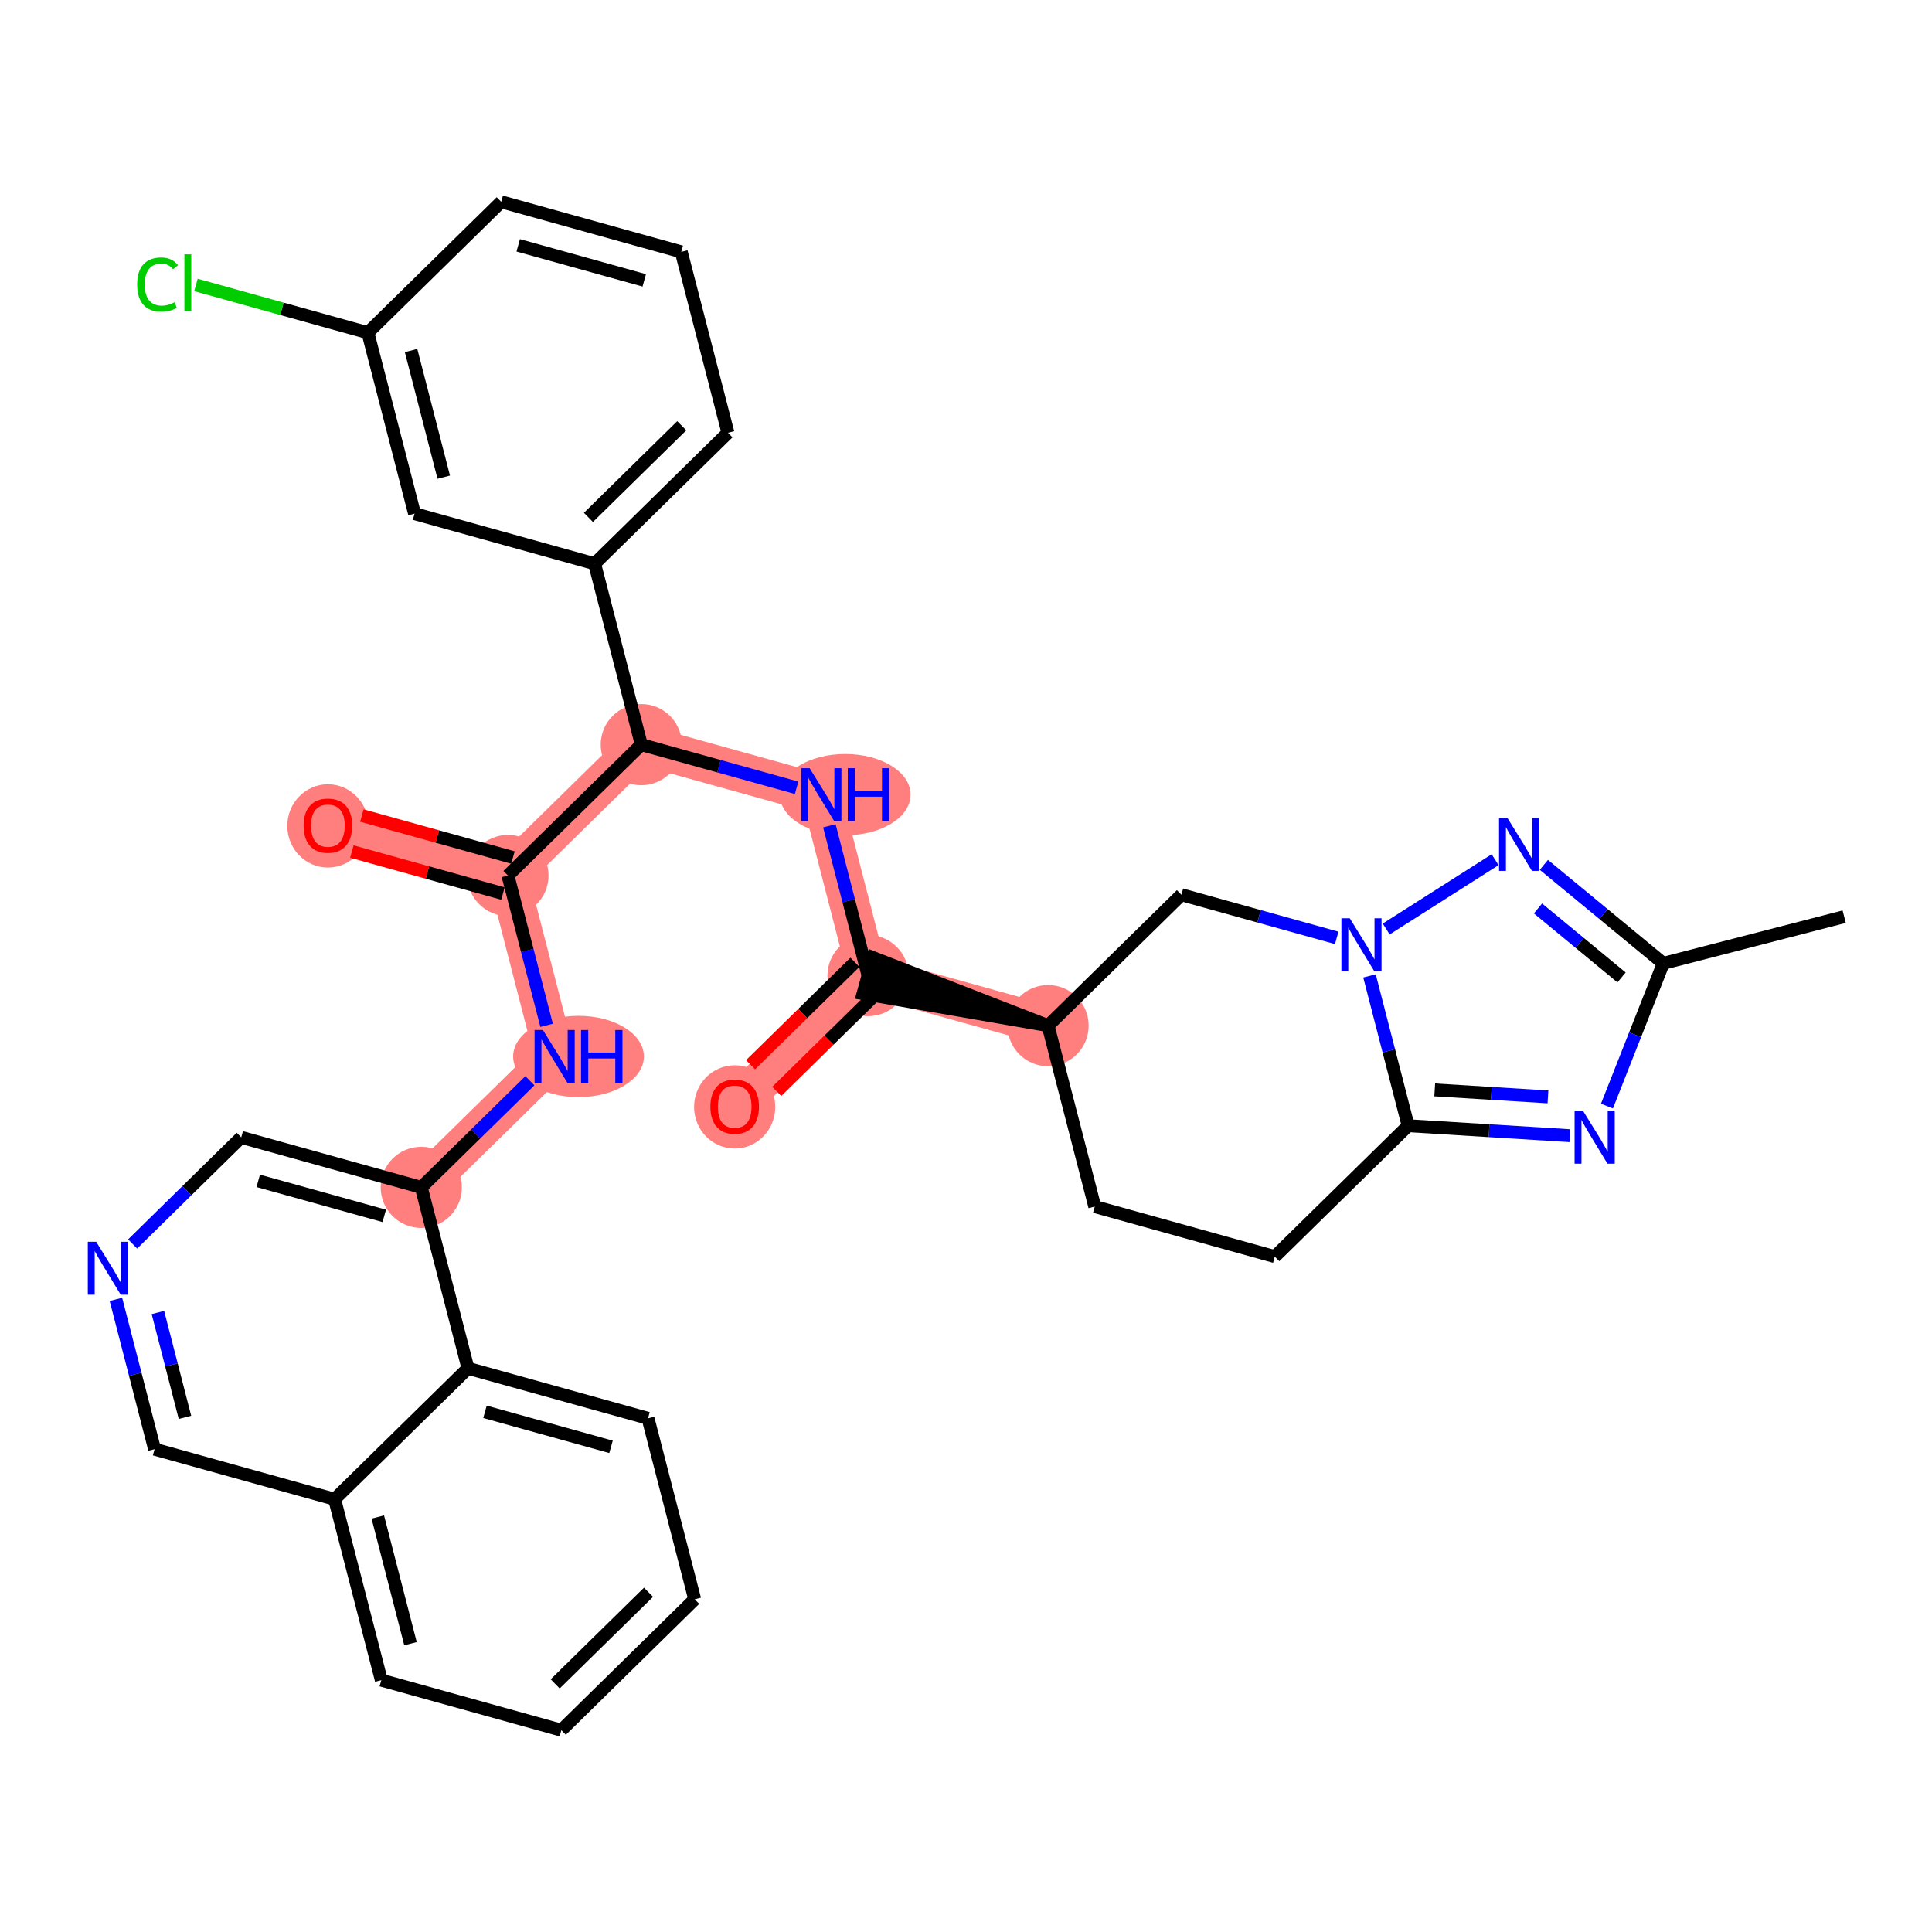 <?xml version='1.0' encoding='iso-8859-1'?>
<svg version='1.1' baseProfile='full'
              xmlns='http://www.w3.org/2000/svg'
                      xmlns:rdkit='http://www.rdkit.org/xml'
                      xmlns:xlink='http://www.w3.org/1999/xlink'
                  xml:space='preserve'
width='300px' height='300px' viewBox='0 0 300 300'>
<!-- END OF HEADER -->
<rect style='opacity:1.0;fill:#FFFFFF;stroke:none' width='300' height='300' x='0' y='0'> </rect>
<rect style='opacity:1.0;fill:#FFFFFF;stroke:none' width='300' height='300' x='0' y='0'> </rect>
<path d='M 162.744,159.26 L 134.787,151.49' style='fill:none;fill-rule:evenodd;stroke:#FF7F7F;stroke-width:6.2px;stroke-linecap:butt;stroke-linejoin:miter;stroke-opacity:1' />
<path d='M 134.787,151.49 L 114.08,171.817' style='fill:none;fill-rule:evenodd;stroke:#FF7F7F;stroke-width:6.2px;stroke-linecap:butt;stroke-linejoin:miter;stroke-opacity:1' />
<path d='M 134.787,151.49 L 127.537,123.394' style='fill:none;fill-rule:evenodd;stroke:#FF7F7F;stroke-width:6.2px;stroke-linecap:butt;stroke-linejoin:miter;stroke-opacity:1' />
<path d='M 127.537,123.394 L 99.58,115.625' style='fill:none;fill-rule:evenodd;stroke:#FF7F7F;stroke-width:6.2px;stroke-linecap:butt;stroke-linejoin:miter;stroke-opacity:1' />
<path d='M 99.58,115.625 L 78.873,135.952' style='fill:none;fill-rule:evenodd;stroke:#FF7F7F;stroke-width:6.2px;stroke-linecap:butt;stroke-linejoin:miter;stroke-opacity:1' />
<path d='M 78.873,135.952 L 50.916,128.183' style='fill:none;fill-rule:evenodd;stroke:#FF7F7F;stroke-width:6.2px;stroke-linecap:butt;stroke-linejoin:miter;stroke-opacity:1' />
<path d='M 78.873,135.952 L 86.123,164.048' style='fill:none;fill-rule:evenodd;stroke:#FF7F7F;stroke-width:6.2px;stroke-linecap:butt;stroke-linejoin:miter;stroke-opacity:1' />
<path d='M 86.123,164.048 L 65.416,184.375' style='fill:none;fill-rule:evenodd;stroke:#FF7F7F;stroke-width:6.2px;stroke-linecap:butt;stroke-linejoin:miter;stroke-opacity:1' />
<ellipse cx='162.744' cy='159.26' rx='5.803' ry='5.803'  style='fill:#FF7F7F;fill-rule:evenodd;stroke:#FF7F7F;stroke-width:1.0px;stroke-linecap:butt;stroke-linejoin:miter;stroke-opacity:1' />
<ellipse cx='134.787' cy='151.49' rx='5.803' ry='5.803'  style='fill:#FF7F7F;fill-rule:evenodd;stroke:#FF7F7F;stroke-width:1.0px;stroke-linecap:butt;stroke-linejoin:miter;stroke-opacity:1' />
<ellipse cx='114.08' cy='171.881' rx='5.803' ry='5.967'  style='fill:#FF7F7F;fill-rule:evenodd;stroke:#FF7F7F;stroke-width:1.0px;stroke-linecap:butt;stroke-linejoin:miter;stroke-opacity:1' />
<ellipse cx='131.245' cy='123.394' rx='9.652' ry='5.811'  style='fill:#FF7F7F;fill-rule:evenodd;stroke:#FF7F7F;stroke-width:1.0px;stroke-linecap:butt;stroke-linejoin:miter;stroke-opacity:1' />
<ellipse cx='99.58' cy='115.625' rx='5.803' ry='5.803'  style='fill:#FF7F7F;fill-rule:evenodd;stroke:#FF7F7F;stroke-width:1.0px;stroke-linecap:butt;stroke-linejoin:miter;stroke-opacity:1' />
<ellipse cx='78.873' cy='135.952' rx='5.803' ry='5.803'  style='fill:#FF7F7F;fill-rule:evenodd;stroke:#FF7F7F;stroke-width:1.0px;stroke-linecap:butt;stroke-linejoin:miter;stroke-opacity:1' />
<ellipse cx='50.916' cy='128.247' rx='5.803' ry='5.967'  style='fill:#FF7F7F;fill-rule:evenodd;stroke:#FF7F7F;stroke-width:1.0px;stroke-linecap:butt;stroke-linejoin:miter;stroke-opacity:1' />
<ellipse cx='89.831' cy='164.048' rx='9.652' ry='5.811'  style='fill:#FF7F7F;fill-rule:evenodd;stroke:#FF7F7F;stroke-width:1.0px;stroke-linecap:butt;stroke-linejoin:miter;stroke-opacity:1' />
<ellipse cx='65.416' cy='184.375' rx='5.803' ry='5.803'  style='fill:#FF7F7F;fill-rule:evenodd;stroke:#FF7F7F;stroke-width:1.0px;stroke-linecap:butt;stroke-linejoin:miter;stroke-opacity:1' />
<path class='bond-0 atom-0 atom-1' d='M 286.364,142.343 L 258.268,149.593' style='fill:none;fill-rule:evenodd;stroke:#000000;stroke-width:2.0px;stroke-linecap:butt;stroke-linejoin:miter;stroke-opacity:1' />
<path class='bond-1 atom-1 atom-2' d='M 258.268,149.593 L 253.897,160.672' style='fill:none;fill-rule:evenodd;stroke:#000000;stroke-width:2.0px;stroke-linecap:butt;stroke-linejoin:miter;stroke-opacity:1' />
<path class='bond-1 atom-1 atom-2' d='M 253.897,160.672 L 249.526,171.751' style='fill:none;fill-rule:evenodd;stroke:#0000FF;stroke-width:2.0px;stroke-linecap:butt;stroke-linejoin:miter;stroke-opacity:1' />
<path class='bond-33 atom-5 atom-1' d='M 239.73,134.295 L 248.999,141.944' style='fill:none;fill-rule:evenodd;stroke:#0000FF;stroke-width:2.0px;stroke-linecap:butt;stroke-linejoin:miter;stroke-opacity:1' />
<path class='bond-33 atom-5 atom-1' d='M 248.999,141.944 L 258.268,149.593' style='fill:none;fill-rule:evenodd;stroke:#000000;stroke-width:2.0px;stroke-linecap:butt;stroke-linejoin:miter;stroke-opacity:1' />
<path class='bond-33 atom-5 atom-1' d='M 238.817,141.066 L 245.305,146.42' style='fill:none;fill-rule:evenodd;stroke:#0000FF;stroke-width:2.0px;stroke-linecap:butt;stroke-linejoin:miter;stroke-opacity:1' />
<path class='bond-33 atom-5 atom-1' d='M 245.305,146.42 L 251.793,151.775' style='fill:none;fill-rule:evenodd;stroke:#000000;stroke-width:2.0px;stroke-linecap:butt;stroke-linejoin:miter;stroke-opacity:1' />
<path class='bond-2 atom-2 atom-3' d='M 243.777,176.348 L 231.217,175.573' style='fill:none;fill-rule:evenodd;stroke:#0000FF;stroke-width:2.0px;stroke-linecap:butt;stroke-linejoin:miter;stroke-opacity:1' />
<path class='bond-2 atom-2 atom-3' d='M 231.217,175.573 L 218.657,174.798' style='fill:none;fill-rule:evenodd;stroke:#000000;stroke-width:2.0px;stroke-linecap:butt;stroke-linejoin:miter;stroke-opacity:1' />
<path class='bond-2 atom-2 atom-3' d='M 240.366,170.323 L 231.575,169.781' style='fill:none;fill-rule:evenodd;stroke:#0000FF;stroke-width:2.0px;stroke-linecap:butt;stroke-linejoin:miter;stroke-opacity:1' />
<path class='bond-2 atom-2 atom-3' d='M 231.575,169.781 L 222.783,169.238' style='fill:none;fill-rule:evenodd;stroke:#000000;stroke-width:2.0px;stroke-linecap:butt;stroke-linejoin:miter;stroke-opacity:1' />
<path class='bond-3 atom-3 atom-4' d='M 218.657,174.798 L 215.656,163.167' style='fill:none;fill-rule:evenodd;stroke:#000000;stroke-width:2.0px;stroke-linecap:butt;stroke-linejoin:miter;stroke-opacity:1' />
<path class='bond-3 atom-3 atom-4' d='M 215.656,163.167 L 212.655,151.536' style='fill:none;fill-rule:evenodd;stroke:#0000FF;stroke-width:2.0px;stroke-linecap:butt;stroke-linejoin:miter;stroke-opacity:1' />
<path class='bond-36 atom-33 atom-3' d='M 197.951,195.125 L 218.657,174.798' style='fill:none;fill-rule:evenodd;stroke:#000000;stroke-width:2.0px;stroke-linecap:butt;stroke-linejoin:miter;stroke-opacity:1' />
<path class='bond-4 atom-4 atom-5' d='M 215.249,144.258 L 232.16,133.497' style='fill:none;fill-rule:evenodd;stroke:#0000FF;stroke-width:2.0px;stroke-linecap:butt;stroke-linejoin:miter;stroke-opacity:1' />
<path class='bond-5 atom-4 atom-6' d='M 207.566,145.635 L 195.508,142.284' style='fill:none;fill-rule:evenodd;stroke:#0000FF;stroke-width:2.0px;stroke-linecap:butt;stroke-linejoin:miter;stroke-opacity:1' />
<path class='bond-5 atom-4 atom-6' d='M 195.508,142.284 L 183.45,138.933' style='fill:none;fill-rule:evenodd;stroke:#000000;stroke-width:2.0px;stroke-linecap:butt;stroke-linejoin:miter;stroke-opacity:1' />
<path class='bond-6 atom-6 atom-7' d='M 183.45,138.933 L 162.744,159.26' style='fill:none;fill-rule:evenodd;stroke:#000000;stroke-width:2.0px;stroke-linecap:butt;stroke-linejoin:miter;stroke-opacity:1' />
<path class='bond-7 atom-7 atom-8' d='M 162.744,159.26 L 135.564,148.695 L 134.01,154.286 Z' style='fill:#000000;fill-rule:evenodd;fill-opacity:1;stroke:#000000;stroke-width:2.0px;stroke-linecap:butt;stroke-linejoin:miter;stroke-opacity:1;' />
<path class='bond-31 atom-7 atom-32' d='M 162.744,159.26 L 169.994,187.356' style='fill:none;fill-rule:evenodd;stroke:#000000;stroke-width:2.0px;stroke-linecap:butt;stroke-linejoin:miter;stroke-opacity:1' />
<path class='bond-8 atom-8 atom-9' d='M 132.754,149.42 L 124.65,157.376' style='fill:none;fill-rule:evenodd;stroke:#000000;stroke-width:2.0px;stroke-linecap:butt;stroke-linejoin:miter;stroke-opacity:1' />
<path class='bond-8 atom-8 atom-9' d='M 124.65,157.376 L 116.545,165.332' style='fill:none;fill-rule:evenodd;stroke:#FF0000;stroke-width:2.0px;stroke-linecap:butt;stroke-linejoin:miter;stroke-opacity:1' />
<path class='bond-8 atom-8 atom-9' d='M 136.819,153.561 L 128.715,161.517' style='fill:none;fill-rule:evenodd;stroke:#000000;stroke-width:2.0px;stroke-linecap:butt;stroke-linejoin:miter;stroke-opacity:1' />
<path class='bond-8 atom-8 atom-9' d='M 128.715,161.517 L 120.61,169.473' style='fill:none;fill-rule:evenodd;stroke:#FF0000;stroke-width:2.0px;stroke-linecap:butt;stroke-linejoin:miter;stroke-opacity:1' />
<path class='bond-9 atom-8 atom-10' d='M 134.787,151.49 L 131.785,139.86' style='fill:none;fill-rule:evenodd;stroke:#000000;stroke-width:2.0px;stroke-linecap:butt;stroke-linejoin:miter;stroke-opacity:1' />
<path class='bond-9 atom-8 atom-10' d='M 131.785,139.86 L 128.784,128.229' style='fill:none;fill-rule:evenodd;stroke:#0000FF;stroke-width:2.0px;stroke-linecap:butt;stroke-linejoin:miter;stroke-opacity:1' />
<path class='bond-10 atom-10 atom-11' d='M 123.695,122.327 L 111.637,118.976' style='fill:none;fill-rule:evenodd;stroke:#0000FF;stroke-width:2.0px;stroke-linecap:butt;stroke-linejoin:miter;stroke-opacity:1' />
<path class='bond-10 atom-10 atom-11' d='M 111.637,118.976 L 99.58,115.625' style='fill:none;fill-rule:evenodd;stroke:#000000;stroke-width:2.0px;stroke-linecap:butt;stroke-linejoin:miter;stroke-opacity:1' />
<path class='bond-11 atom-11 atom-12' d='M 99.58,115.625 L 78.873,135.952' style='fill:none;fill-rule:evenodd;stroke:#000000;stroke-width:2.0px;stroke-linecap:butt;stroke-linejoin:miter;stroke-opacity:1' />
<path class='bond-24 atom-11 atom-25' d='M 99.58,115.625 L 92.33,87.529' style='fill:none;fill-rule:evenodd;stroke:#000000;stroke-width:2.0px;stroke-linecap:butt;stroke-linejoin:miter;stroke-opacity:1' />
<path class='bond-12 atom-12 atom-13' d='M 79.65,133.156 L 67.92,129.897' style='fill:none;fill-rule:evenodd;stroke:#000000;stroke-width:2.0px;stroke-linecap:butt;stroke-linejoin:miter;stroke-opacity:1' />
<path class='bond-12 atom-12 atom-13' d='M 67.92,129.897 L 56.191,126.637' style='fill:none;fill-rule:evenodd;stroke:#FF0000;stroke-width:2.0px;stroke-linecap:butt;stroke-linejoin:miter;stroke-opacity:1' />
<path class='bond-12 atom-12 atom-13' d='M 78.096,138.748 L 66.367,135.488' style='fill:none;fill-rule:evenodd;stroke:#000000;stroke-width:2.0px;stroke-linecap:butt;stroke-linejoin:miter;stroke-opacity:1' />
<path class='bond-12 atom-12 atom-13' d='M 66.367,135.488 L 54.637,132.228' style='fill:none;fill-rule:evenodd;stroke:#FF0000;stroke-width:2.0px;stroke-linecap:butt;stroke-linejoin:miter;stroke-opacity:1' />
<path class='bond-13 atom-12 atom-14' d='M 78.873,135.952 L 81.874,147.583' style='fill:none;fill-rule:evenodd;stroke:#000000;stroke-width:2.0px;stroke-linecap:butt;stroke-linejoin:miter;stroke-opacity:1' />
<path class='bond-13 atom-12 atom-14' d='M 81.874,147.583 L 84.876,159.214' style='fill:none;fill-rule:evenodd;stroke:#0000FF;stroke-width:2.0px;stroke-linecap:butt;stroke-linejoin:miter;stroke-opacity:1' />
<path class='bond-14 atom-14 atom-15' d='M 82.281,167.819 L 73.849,176.097' style='fill:none;fill-rule:evenodd;stroke:#0000FF;stroke-width:2.0px;stroke-linecap:butt;stroke-linejoin:miter;stroke-opacity:1' />
<path class='bond-14 atom-14 atom-15' d='M 73.849,176.097 L 65.416,184.375' style='fill:none;fill-rule:evenodd;stroke:#000000;stroke-width:2.0px;stroke-linecap:butt;stroke-linejoin:miter;stroke-opacity:1' />
<path class='bond-15 atom-15 atom-16' d='M 65.416,184.375 L 37.459,176.606' style='fill:none;fill-rule:evenodd;stroke:#000000;stroke-width:2.0px;stroke-linecap:butt;stroke-linejoin:miter;stroke-opacity:1' />
<path class='bond-15 atom-15 atom-16' d='M 59.669,188.801 L 40.099,183.362' style='fill:none;fill-rule:evenodd;stroke:#000000;stroke-width:2.0px;stroke-linecap:butt;stroke-linejoin:miter;stroke-opacity:1' />
<path class='bond-34 atom-24 atom-15' d='M 72.666,212.471 L 65.416,184.375' style='fill:none;fill-rule:evenodd;stroke:#000000;stroke-width:2.0px;stroke-linecap:butt;stroke-linejoin:miter;stroke-opacity:1' />
<path class='bond-16 atom-16 atom-17' d='M 37.459,176.606 L 29.027,184.883' style='fill:none;fill-rule:evenodd;stroke:#000000;stroke-width:2.0px;stroke-linecap:butt;stroke-linejoin:miter;stroke-opacity:1' />
<path class='bond-16 atom-16 atom-17' d='M 29.027,184.883 L 20.595,193.161' style='fill:none;fill-rule:evenodd;stroke:#0000FF;stroke-width:2.0px;stroke-linecap:butt;stroke-linejoin:miter;stroke-opacity:1' />
<path class='bond-17 atom-17 atom-18' d='M 18,201.766 L 21.002,213.397' style='fill:none;fill-rule:evenodd;stroke:#0000FF;stroke-width:2.0px;stroke-linecap:butt;stroke-linejoin:miter;stroke-opacity:1' />
<path class='bond-17 atom-17 atom-18' d='M 21.002,213.397 L 24.003,225.028' style='fill:none;fill-rule:evenodd;stroke:#000000;stroke-width:2.0px;stroke-linecap:butt;stroke-linejoin:miter;stroke-opacity:1' />
<path class='bond-17 atom-17 atom-18' d='M 24.52,203.806 L 26.621,211.947' style='fill:none;fill-rule:evenodd;stroke:#0000FF;stroke-width:2.0px;stroke-linecap:butt;stroke-linejoin:miter;stroke-opacity:1' />
<path class='bond-17 atom-17 atom-18' d='M 26.621,211.947 L 28.722,220.089' style='fill:none;fill-rule:evenodd;stroke:#000000;stroke-width:2.0px;stroke-linecap:butt;stroke-linejoin:miter;stroke-opacity:1' />
<path class='bond-18 atom-18 atom-19' d='M 24.003,225.028 L 51.96,232.797' style='fill:none;fill-rule:evenodd;stroke:#000000;stroke-width:2.0px;stroke-linecap:butt;stroke-linejoin:miter;stroke-opacity:1' />
<path class='bond-19 atom-19 atom-20' d='M 51.96,232.797 L 59.21,260.893' style='fill:none;fill-rule:evenodd;stroke:#000000;stroke-width:2.0px;stroke-linecap:butt;stroke-linejoin:miter;stroke-opacity:1' />
<path class='bond-19 atom-19 atom-20' d='M 58.666,235.562 L 63.742,255.229' style='fill:none;fill-rule:evenodd;stroke:#000000;stroke-width:2.0px;stroke-linecap:butt;stroke-linejoin:miter;stroke-opacity:1' />
<path class='bond-37 atom-24 atom-19' d='M 72.666,212.471 L 51.96,232.797' style='fill:none;fill-rule:evenodd;stroke:#000000;stroke-width:2.0px;stroke-linecap:butt;stroke-linejoin:miter;stroke-opacity:1' />
<path class='bond-20 atom-20 atom-21' d='M 59.21,260.893 L 87.167,268.663' style='fill:none;fill-rule:evenodd;stroke:#000000;stroke-width:2.0px;stroke-linecap:butt;stroke-linejoin:miter;stroke-opacity:1' />
<path class='bond-21 atom-21 atom-22' d='M 87.167,268.663 L 107.873,248.336' style='fill:none;fill-rule:evenodd;stroke:#000000;stroke-width:2.0px;stroke-linecap:butt;stroke-linejoin:miter;stroke-opacity:1' />
<path class='bond-21 atom-21 atom-22' d='M 86.207,261.472 L 100.702,247.244' style='fill:none;fill-rule:evenodd;stroke:#000000;stroke-width:2.0px;stroke-linecap:butt;stroke-linejoin:miter;stroke-opacity:1' />
<path class='bond-22 atom-22 atom-23' d='M 107.873,248.336 L 100.623,220.24' style='fill:none;fill-rule:evenodd;stroke:#000000;stroke-width:2.0px;stroke-linecap:butt;stroke-linejoin:miter;stroke-opacity:1' />
<path class='bond-23 atom-23 atom-24' d='M 100.623,220.24 L 72.666,212.471' style='fill:none;fill-rule:evenodd;stroke:#000000;stroke-width:2.0px;stroke-linecap:butt;stroke-linejoin:miter;stroke-opacity:1' />
<path class='bond-23 atom-23 atom-24' d='M 94.876,224.666 L 75.306,219.227' style='fill:none;fill-rule:evenodd;stroke:#000000;stroke-width:2.0px;stroke-linecap:butt;stroke-linejoin:miter;stroke-opacity:1' />
<path class='bond-25 atom-25 atom-26' d='M 92.33,87.529 L 113.037,67.203' style='fill:none;fill-rule:evenodd;stroke:#000000;stroke-width:2.0px;stroke-linecap:butt;stroke-linejoin:miter;stroke-opacity:1' />
<path class='bond-25 atom-25 atom-26' d='M 91.37,80.339 L 105.865,66.11' style='fill:none;fill-rule:evenodd;stroke:#000000;stroke-width:2.0px;stroke-linecap:butt;stroke-linejoin:miter;stroke-opacity:1' />
<path class='bond-35 atom-31 atom-25' d='M 64.373,79.76 L 92.33,87.529' style='fill:none;fill-rule:evenodd;stroke:#000000;stroke-width:2.0px;stroke-linecap:butt;stroke-linejoin:miter;stroke-opacity:1' />
<path class='bond-26 atom-26 atom-27' d='M 113.037,67.203 L 105.786,39.107' style='fill:none;fill-rule:evenodd;stroke:#000000;stroke-width:2.0px;stroke-linecap:butt;stroke-linejoin:miter;stroke-opacity:1' />
<path class='bond-27 atom-27 atom-28' d='M 105.786,39.107 L 77.83,31.337' style='fill:none;fill-rule:evenodd;stroke:#000000;stroke-width:2.0px;stroke-linecap:butt;stroke-linejoin:miter;stroke-opacity:1' />
<path class='bond-27 atom-27 atom-28' d='M 100.039,43.532 L 80.469,38.094' style='fill:none;fill-rule:evenodd;stroke:#000000;stroke-width:2.0px;stroke-linecap:butt;stroke-linejoin:miter;stroke-opacity:1' />
<path class='bond-28 atom-28 atom-29' d='M 77.83,31.337 L 57.123,51.664' style='fill:none;fill-rule:evenodd;stroke:#000000;stroke-width:2.0px;stroke-linecap:butt;stroke-linejoin:miter;stroke-opacity:1' />
<path class='bond-29 atom-29 atom-30' d='M 57.123,51.664 L 43.774,47.955' style='fill:none;fill-rule:evenodd;stroke:#000000;stroke-width:2.0px;stroke-linecap:butt;stroke-linejoin:miter;stroke-opacity:1' />
<path class='bond-29 atom-29 atom-30' d='M 43.774,47.955 L 30.425,44.245' style='fill:none;fill-rule:evenodd;stroke:#00CC00;stroke-width:2.0px;stroke-linecap:butt;stroke-linejoin:miter;stroke-opacity:1' />
<path class='bond-30 atom-29 atom-31' d='M 57.123,51.664 L 64.373,79.76' style='fill:none;fill-rule:evenodd;stroke:#000000;stroke-width:2.0px;stroke-linecap:butt;stroke-linejoin:miter;stroke-opacity:1' />
<path class='bond-30 atom-29 atom-31' d='M 63.83,54.428 L 68.905,74.096' style='fill:none;fill-rule:evenodd;stroke:#000000;stroke-width:2.0px;stroke-linecap:butt;stroke-linejoin:miter;stroke-opacity:1' />
<path class='bond-32 atom-32 atom-33' d='M 169.994,187.356 L 197.951,195.125' style='fill:none;fill-rule:evenodd;stroke:#000000;stroke-width:2.0px;stroke-linecap:butt;stroke-linejoin:miter;stroke-opacity:1' />
<path  class='atom-2' d='M 245.802 172.476
L 248.495 176.829
Q 248.762 177.258, 249.191 178.036
Q 249.621 178.813, 249.644 178.86
L 249.644 172.476
L 250.735 172.476
L 250.735 180.694
L 249.609 180.694
L 246.719 175.935
Q 246.383 175.378, 246.023 174.74
Q 245.675 174.101, 245.57 173.904
L 245.57 180.694
L 244.502 180.694
L 244.502 172.476
L 245.802 172.476
' fill='#0000FF'/>
<path  class='atom-4' d='M 209.591 142.593
L 212.284 146.946
Q 212.551 147.375, 212.98 148.153
Q 213.409 148.931, 213.433 148.977
L 213.433 142.593
L 214.524 142.593
L 214.524 150.811
L 213.398 150.811
L 210.508 146.052
Q 210.171 145.495, 209.811 144.857
Q 209.463 144.218, 209.359 144.021
L 209.359 150.811
L 208.291 150.811
L 208.291 142.593
L 209.591 142.593
' fill='#0000FF'/>
<path  class='atom-5' d='M 234.071 127.016
L 236.764 131.369
Q 237.031 131.798, 237.46 132.576
Q 237.89 133.353, 237.913 133.4
L 237.913 127.016
L 239.004 127.016
L 239.004 135.233
L 237.878 135.233
L 234.988 130.475
Q 234.652 129.918, 234.292 129.279
Q 233.944 128.641, 233.839 128.444
L 233.839 135.233
L 232.771 135.233
L 232.771 127.016
L 234.071 127.016
' fill='#0000FF'/>
<path  class='atom-9' d='M 110.308 171.84
Q 110.308 169.867, 111.283 168.765
Q 112.258 167.662, 114.08 167.662
Q 115.902 167.662, 116.877 168.765
Q 117.852 169.867, 117.852 171.84
Q 117.852 173.837, 116.866 174.974
Q 115.879 176.1, 114.08 176.1
Q 112.269 176.1, 111.283 174.974
Q 110.308 173.848, 110.308 171.84
M 114.08 175.172
Q 115.334 175.172, 116.007 174.336
Q 116.692 173.489, 116.692 171.84
Q 116.692 170.227, 116.007 169.415
Q 115.334 168.591, 114.08 168.591
Q 112.827 168.591, 112.142 169.403
Q 111.469 170.216, 111.469 171.84
Q 111.469 173.5, 112.142 174.336
Q 112.827 175.172, 114.08 175.172
' fill='#FF0000'/>
<path  class='atom-10' d='M 125.72 119.286
L 128.413 123.638
Q 128.68 124.068, 129.109 124.845
Q 129.539 125.623, 129.562 125.669
L 129.562 119.286
L 130.653 119.286
L 130.653 127.503
L 129.527 127.503
L 126.637 122.745
Q 126.301 122.187, 125.941 121.549
Q 125.593 120.911, 125.488 120.713
L 125.488 127.503
L 124.42 127.503
L 124.42 119.286
L 125.72 119.286
' fill='#0000FF'/>
<path  class='atom-10' d='M 131.64 119.286
L 132.754 119.286
L 132.754 122.779
L 136.955 122.779
L 136.955 119.286
L 138.07 119.286
L 138.07 127.503
L 136.955 127.503
L 136.955 123.708
L 132.754 123.708
L 132.754 127.503
L 131.64 127.503
L 131.64 119.286
' fill='#0000FF'/>
<path  class='atom-13' d='M 47.144 128.206
Q 47.144 126.233, 48.119 125.13
Q 49.094 124.028, 50.916 124.028
Q 52.738 124.028, 53.713 125.13
Q 54.688 126.233, 54.688 128.206
Q 54.688 130.202, 53.702 131.34
Q 52.715 132.466, 50.916 132.466
Q 49.106 132.466, 48.119 131.34
Q 47.144 130.214, 47.144 128.206
M 50.916 131.537
Q 52.17 131.537, 52.843 130.701
Q 53.528 129.854, 53.528 128.206
Q 53.528 126.593, 52.843 125.78
Q 52.17 124.956, 50.916 124.956
Q 49.663 124.956, 48.978 125.769
Q 48.305 126.581, 48.305 128.206
Q 48.305 129.866, 48.978 130.701
Q 49.663 131.537, 50.916 131.537
' fill='#FF0000'/>
<path  class='atom-14' d='M 84.307 159.939
L 86.999 164.292
Q 87.266 164.721, 87.696 165.499
Q 88.125 166.276, 88.148 166.323
L 88.148 159.939
L 89.24 159.939
L 89.24 168.157
L 88.114 168.157
L 85.224 163.398
Q 84.887 162.841, 84.527 162.203
Q 84.179 161.564, 84.075 161.367
L 84.075 168.157
L 83.007 168.157
L 83.007 159.939
L 84.307 159.939
' fill='#0000FF'/>
<path  class='atom-14' d='M 90.226 159.939
L 91.34 159.939
L 91.34 163.433
L 95.542 163.433
L 95.542 159.939
L 96.656 159.939
L 96.656 168.157
L 95.542 168.157
L 95.542 164.361
L 91.34 164.361
L 91.34 168.157
L 90.226 168.157
L 90.226 159.939
' fill='#0000FF'/>
<path  class='atom-17' d='M 14.936 192.824
L 17.629 197.176
Q 17.896 197.605, 18.325 198.383
Q 18.755 199.161, 18.778 199.207
L 18.778 192.824
L 19.869 192.824
L 19.869 201.041
L 18.743 201.041
L 15.853 196.282
Q 15.517 195.725, 15.157 195.087
Q 14.809 194.448, 14.704 194.251
L 14.704 201.041
L 13.636 201.041
L 13.636 192.824
L 14.936 192.824
' fill='#0000FF'/>
<path  class='atom-30' d='M 21.297 44.179
Q 21.297 42.136, 22.248 41.069
Q 23.212 39.989, 25.034 39.989
Q 26.729 39.989, 27.634 41.185
L 26.868 41.812
Q 26.206 40.941, 25.034 40.941
Q 23.792 40.941, 23.131 41.777
Q 22.481 42.601, 22.481 44.179
Q 22.481 45.804, 23.154 46.64
Q 23.838 47.475, 25.162 47.475
Q 26.067 47.475, 27.123 46.93
L 27.448 47.8
Q 27.019 48.079, 26.369 48.242
Q 25.719 48.404, 24.999 48.404
Q 23.212 48.404, 22.248 47.313
Q 21.297 46.222, 21.297 44.179
' fill='#00CC00'/>
<path  class='atom-30' d='M 28.632 39.49
L 29.7 39.49
L 29.7 48.3
L 28.632 48.3
L 28.632 39.49
' fill='#00CC00'/>
</svg>

